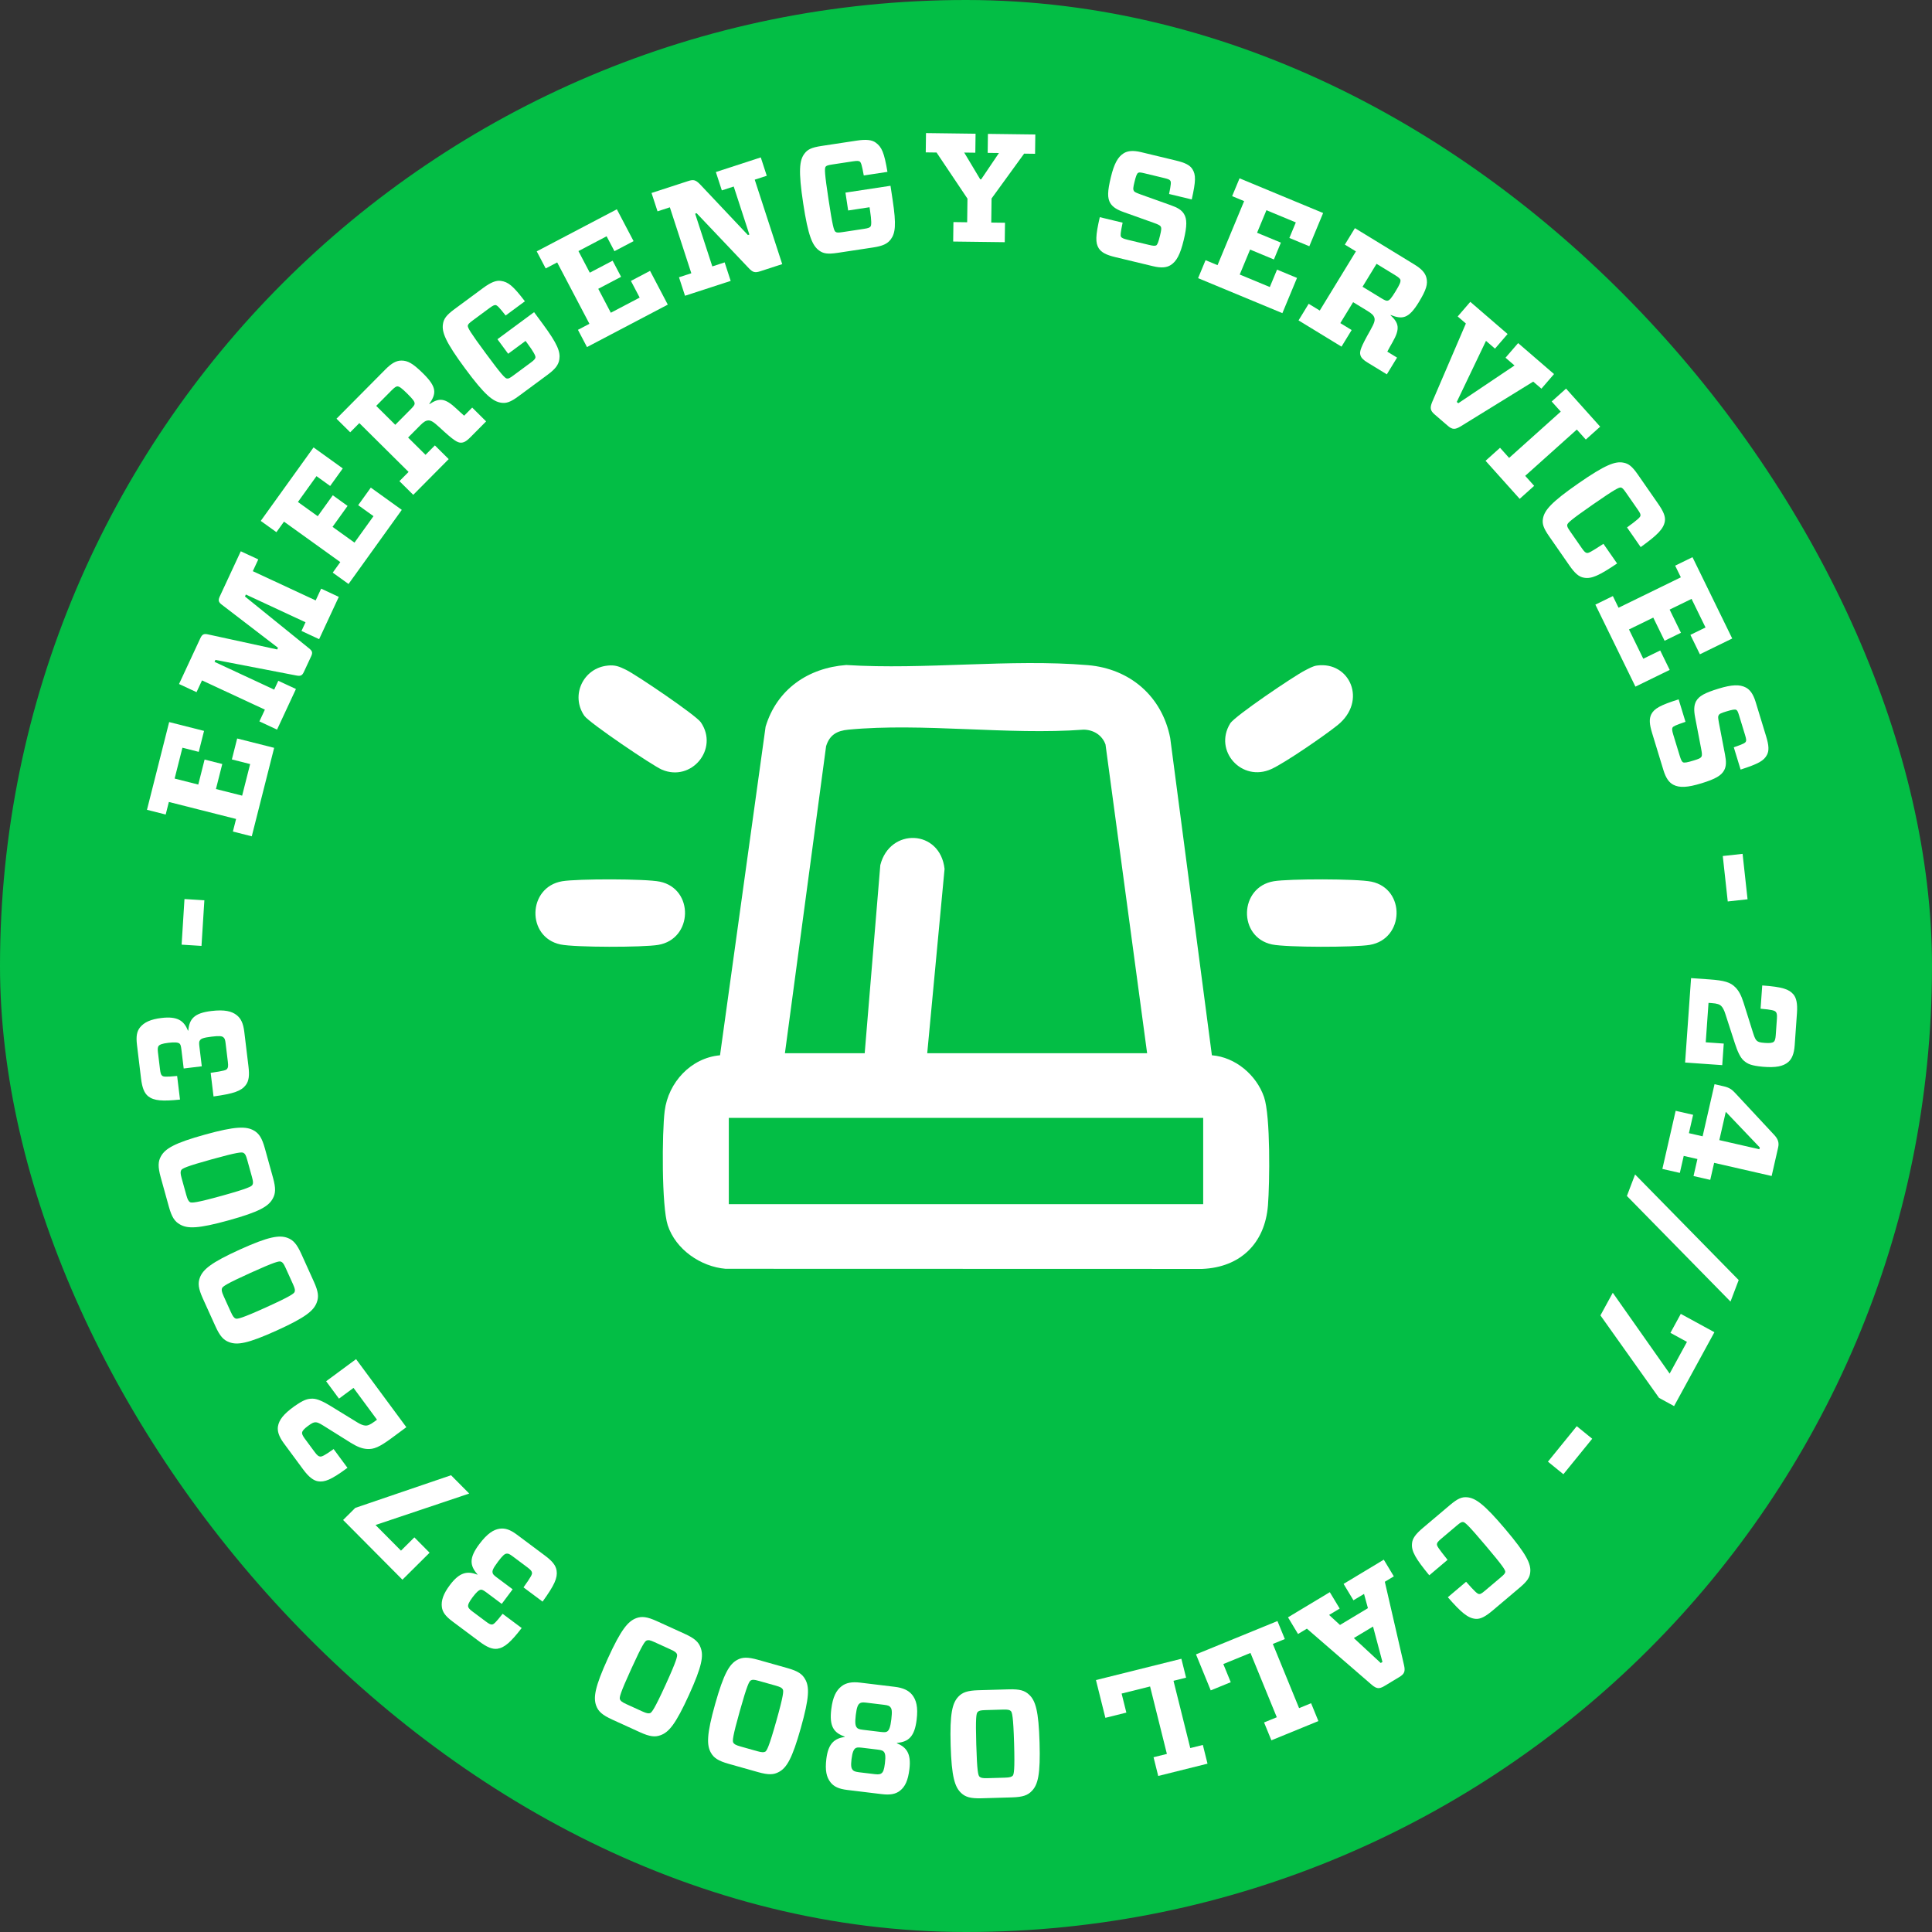 <svg width="150" height="150" viewBox="0 0 150 150" fill="none" xmlns="http://www.w3.org/2000/svg">
<rect x="0" y="0" width="150" height="150" fill="#333333" stroke="none"/>
<rect width="150" height="150" rx="75" fill="#03BE45"/>
<g clip-path="url(#clip0_2187_3282)">
<path d="M94.095 81.932C95.916 82.076 97.55 83.463 98.139 85.17C98.648 86.64 98.581 91.846 98.444 93.581C98.213 96.531 96.305 98.395 93.338 98.519L56.334 98.509C54.399 98.345 52.46 97.006 51.844 95.131C51.362 93.664 51.395 87.932 51.606 86.255C51.884 84.042 53.645 82.13 55.902 81.932L59.441 56.419C60.315 53.526 62.726 51.856 65.702 51.631C71.779 52.016 78.449 51.136 84.455 51.641C87.733 51.916 90.221 54.062 90.854 57.297L94.091 81.932H94.095ZM89.062 81.772L85.831 57.799C85.564 57.069 84.897 56.66 84.134 56.65C78.271 57.086 71.638 56.101 65.87 56.65C64.982 56.734 64.413 57.052 64.138 57.933L60.941 81.772H67.135L68.347 67.164C69.084 64.241 72.991 64.378 73.336 67.462L71.99 81.772H89.066H89.062ZM93.415 86.794H56.585V93.49H93.415V86.794Z" fill="white"/>
<path d="M43.651 68.419C44.823 68.222 50.113 68.218 51.238 68.453C53.9 69.012 53.809 72.906 51.104 73.361C49.932 73.559 44.642 73.562 43.517 73.328C40.852 72.765 40.949 68.874 43.651 68.419Z" fill="white"/>
<path d="M98.896 68.419C100.068 68.222 105.358 68.218 106.483 68.453C109.145 69.012 109.054 72.906 106.349 73.361C105.177 73.559 99.887 73.562 98.762 73.328C96.097 72.765 96.194 68.874 98.896 68.419Z" fill="white"/>
<path d="M47.177 51.675C47.776 51.615 48.081 51.749 48.603 52.003C49.386 52.381 54.034 55.529 54.409 56.075C55.832 58.14 53.692 60.732 51.395 59.758C50.655 59.443 45.73 56.105 45.369 55.576C44.27 53.978 45.298 51.859 47.177 51.678V51.675Z" fill="white"/>
<path d="M102.251 51.672C104.792 51.327 106.185 54.417 103.851 56.299C102.867 57.092 99.793 59.212 98.719 59.704C96.415 60.759 94.202 58.294 95.514 56.165C95.866 55.592 100.473 52.485 101.293 52.067C101.585 51.919 101.926 51.715 102.248 51.672H102.251Z" fill="white"/>
</g>
<path d="M13.111 62.264L12.864 63.24L11.411 62.873L13.134 56.061L15.842 56.747L15.431 58.374L14.164 58.053L13.558 60.448L15.394 60.913L15.885 58.971L17.257 59.318L16.766 61.26L18.8 61.774L19.421 59.322L18.002 58.963L18.414 57.336L21.285 58.062L19.547 64.931L18.082 64.561L18.329 63.584L13.111 62.264Z" fill="white"/>
<path d="M16.728 51.235L16.657 51.387L21.288 53.542L21.607 52.857L22.977 53.494L21.51 56.647L20.14 56.009L20.565 55.096L15.684 52.826L15.259 53.739L13.9 53.107L15.549 49.563C15.695 49.248 15.822 49.174 16.179 49.261L21.522 50.424L21.583 50.293L17.246 46.967C16.95 46.75 16.924 46.606 17.071 46.291L18.694 42.801L20.053 43.433L19.628 44.346L24.509 46.617L24.934 45.703L26.304 46.341L24.777 49.624L23.407 48.987L23.721 48.313L19.089 46.158L19.019 46.311L23.976 50.322C24.256 50.545 24.291 50.667 24.155 50.961L23.593 52.168C23.462 52.45 23.34 52.513 22.99 52.442L16.728 51.235Z" fill="white"/>
<path d="M22.049 40.5L21.461 41.318L20.244 40.443L24.344 34.737L26.613 36.368L25.633 37.731L24.572 36.968L23.131 38.974L24.669 40.079L25.838 38.453L26.986 39.279L25.818 40.905L27.522 42.129L28.998 40.075L27.81 39.221L28.79 37.858L31.195 39.586L27.06 45.341L25.833 44.459L26.421 43.641L22.049 40.5Z" fill="white"/>
<path d="M35.415 31.709C35.594 31.886 35.849 32.105 36.036 32.274L36.661 31.644L37.742 32.717L36.526 33.943C36.171 34.3 35.985 34.368 35.781 34.369C35.527 34.37 35.238 34.219 34.115 33.172C33.638 32.733 33.468 32.649 33.273 32.641C33.062 32.65 32.909 32.736 32.614 33.034L31.685 33.97L33.038 35.313L33.764 34.581L34.837 35.645L32.084 38.419L31.011 37.355L31.721 36.64L27.899 32.849L27.19 33.563L26.126 32.508L29.935 28.669C30.382 28.218 30.754 27.997 31.161 27.995C31.653 27.993 32.052 28.203 32.869 29.014C33.925 30.061 33.893 30.553 33.328 31.361L33.345 31.378C34.081 30.892 34.521 30.873 35.415 31.709ZM30.689 32.982L31.88 31.782C32.125 31.535 32.192 31.433 32.192 31.331C32.191 31.179 32.089 31.026 31.629 30.57C31.17 30.114 31.008 30.005 30.847 29.997C30.754 30.006 30.644 30.066 30.399 30.312L29.208 31.512L30.689 32.982Z" fill="white"/>
<path d="M40.752 23.392L39.258 24.496C38.74 23.835 38.604 23.712 38.479 23.685C38.386 23.68 38.287 23.707 37.998 23.921L36.706 24.876C36.407 25.097 36.344 25.173 36.319 25.281C36.304 25.441 36.486 25.769 37.711 27.427C38.93 29.076 39.203 29.366 39.354 29.389C39.472 29.407 39.563 29.369 39.862 29.148L41.202 28.158C41.472 27.958 41.555 27.868 41.572 27.75C41.59 27.633 41.439 27.327 40.947 26.662L40.804 26.469L39.454 27.466L38.621 26.338L41.466 24.236L42.142 25.152C43.289 26.705 43.515 27.313 43.427 27.9C43.362 28.336 43.098 28.665 42.519 29.093L40.272 30.753C39.636 31.223 39.312 31.328 38.909 31.268C38.272 31.172 37.635 30.674 36.111 28.61C34.579 26.537 34.289 25.782 34.392 25.154C34.453 24.752 34.649 24.473 35.285 24.002L37.513 22.357C38.111 21.915 38.529 21.755 38.881 21.808C39.461 21.886 39.835 22.191 40.752 23.392Z" fill="white"/>
<path d="M43.26 20.374L42.368 20.842L41.671 19.515L47.892 16.249L49.191 18.722L47.705 19.502L47.097 18.345L44.91 19.494L45.791 21.171L47.564 20.24L48.221 21.492L46.449 22.423L47.424 24.281L49.664 23.105L48.984 21.81L50.47 21.029L51.847 23.651L45.574 26.946L44.871 25.608L45.763 25.14L43.26 20.374Z" fill="white"/>
<path d="M58.18 18.209L56.966 14.481L56.043 14.782L55.579 13.357L59.067 12.221L59.531 13.646L58.597 13.95L60.731 20.506L59.032 21.059C58.599 21.2 58.44 21.138 58.136 20.821L54.086 16.554L53.971 16.591L55.304 20.684L56.262 20.372L56.73 21.809L53.184 22.963L52.716 21.527L53.674 21.215L52.007 16.096L51.05 16.408L50.585 14.983L53.436 14.055C53.857 13.918 54.016 13.979 54.333 14.292L58.066 18.247L58.18 18.209Z" fill="white"/>
<path d="M68.901 13.344L67.064 13.623C66.914 12.797 66.852 12.625 66.754 12.542C66.674 12.494 66.574 12.473 66.218 12.527L64.63 12.768C64.262 12.823 64.171 12.862 64.099 12.945C64.01 13.08 64.019 13.455 64.328 15.494C64.635 17.521 64.742 17.905 64.865 17.995C64.961 18.066 65.059 18.075 65.427 18.019L67.074 17.769C67.406 17.719 67.521 17.677 67.591 17.581C67.662 17.486 67.671 17.145 67.547 16.327L67.511 16.09L65.851 16.342L65.641 14.955L69.138 14.424L69.308 15.55C69.598 17.459 69.514 18.102 69.162 18.58C68.9 18.935 68.514 19.103 67.802 19.211L65.04 19.63C64.258 19.749 63.922 19.691 63.594 19.449C63.075 19.067 62.745 18.329 62.36 15.792C61.973 13.244 62.07 12.441 62.454 11.934C62.695 11.606 62.999 11.451 63.781 11.332L66.52 10.917C67.254 10.805 67.699 10.859 67.986 11.07C68.462 11.41 68.651 11.854 68.901 13.344Z" fill="white"/>
<path d="M75.114 15.422L72.714 11.842L71.875 11.831L71.894 10.332L75.743 10.382L75.724 11.856L74.861 11.845L76.105 13.924L76.177 13.925L77.558 11.88L76.683 11.869L76.702 10.394L80.382 10.441L80.363 11.94L79.512 11.929L76.985 15.41L76.961 17.28L78.028 17.294L78.009 18.804L74.004 18.753L74.024 17.242L75.091 17.256L75.114 15.422Z" fill="white"/>
<path d="M91.903 18.64C91.634 19.759 91.342 20.305 90.879 20.588C90.576 20.774 90.169 20.824 89.516 20.667L86.579 19.96C85.891 19.794 85.517 19.605 85.302 19.27C85.045 18.851 85.049 18.321 85.388 16.861L87.16 17.288C86.99 18.098 86.98 18.293 87.033 18.38C87.086 18.466 87.194 18.529 87.544 18.614L89.188 19.009C89.526 19.091 89.671 19.101 89.77 19.051C89.874 18.977 89.95 18.761 90.068 18.272C90.166 17.864 90.191 17.709 90.112 17.579C90.058 17.492 89.904 17.418 89.586 17.305L87.258 16.473C86.712 16.28 86.402 16.082 86.205 15.775C85.969 15.373 85.979 14.87 86.246 13.763C86.495 12.725 86.787 12.179 87.25 11.896C87.554 11.71 87.972 11.663 88.59 11.811L91.317 12.468C92.017 12.636 92.391 12.825 92.585 13.143C92.851 13.577 92.849 14.045 92.527 15.485L90.767 15.061C90.921 14.321 90.928 14.138 90.866 14.037C90.813 13.95 90.713 13.901 90.387 13.823L88.872 13.458C88.569 13.385 88.449 13.368 88.362 13.421C88.261 13.483 88.185 13.699 88.078 14.142C87.98 14.55 87.955 14.704 88.037 14.823C88.088 14.921 88.213 14.964 88.563 15.098L90.891 15.929C91.437 16.122 91.738 16.306 91.924 16.61C92.162 17 92.17 17.532 91.903 18.64Z" fill="white"/>
<path d="M96.594 15.615L95.663 15.229L96.238 13.845L102.727 16.539L101.656 19.119L100.106 18.475L100.607 17.268L98.326 16.321L97.599 18.071L99.448 18.838L98.906 20.145L97.057 19.377L96.252 21.315L98.588 22.285L99.149 20.934L100.7 21.578L99.564 24.313L93.02 21.596L93.599 20.201L94.529 20.587L96.594 15.615Z" fill="white"/>
<path d="M108.117 26.567C107.986 26.782 107.831 27.081 107.71 27.302L108.467 27.764L107.673 29.064L106.2 28.163C105.77 27.901 105.661 27.735 105.613 27.538C105.553 27.29 105.634 26.974 106.393 25.64C106.71 25.075 106.753 24.89 106.715 24.699C106.657 24.495 106.539 24.366 106.181 24.147L105.056 23.46L104.062 25.086L104.942 25.624L104.154 26.913L100.819 24.875L101.606 23.586L102.466 24.111L105.273 19.517L104.413 18.992L105.195 17.713L109.809 20.533C110.351 20.864 110.653 21.175 110.748 21.571C110.864 22.049 110.751 22.486 110.151 23.468C109.376 24.736 108.89 24.819 107.974 24.456L107.961 24.476C108.604 25.08 108.724 25.504 108.117 26.567ZM105.787 22.263L107.23 23.144C107.526 23.325 107.641 23.367 107.74 23.344C107.888 23.308 108.013 23.173 108.35 22.621C108.688 22.068 108.757 21.886 108.728 21.727C108.698 21.638 108.614 21.545 108.317 21.364L106.875 20.483L105.787 22.263Z" fill="white"/>
<path d="M113.81 25.118L113.175 24.57L114.154 23.435L117.05 25.933L116.071 27.068L115.372 26.465L113.103 31.206L113.221 31.308L117.587 28.376L116.888 27.773L117.867 26.638L120.654 29.042L119.675 30.177L119.039 29.629L113.388 33.114C112.973 33.358 112.761 33.365 112.407 33.059L111.39 32.182C111.036 31.877 111.012 31.666 111.191 31.219L113.81 25.118Z" fill="white"/>
<path d="M118.416 36.944L119.112 37.721L117.988 38.73L115.338 35.775L116.463 34.766L117.168 35.552L121.176 31.958L120.472 31.172L121.588 30.172L124.237 33.127L123.121 34.127L122.424 33.351L118.416 36.944Z" fill="white"/>
<path d="M121.838 43.889L120.272 41.635C119.82 40.985 119.724 40.657 119.796 40.257C119.91 39.623 120.427 39.001 122.534 37.537C124.651 36.066 125.414 35.799 126.039 35.92C126.439 35.992 126.712 36.196 127.164 36.846L128.737 39.111C129.162 39.721 129.322 40.12 129.256 40.487C129.151 41.072 128.668 41.553 127.382 42.476L126.322 40.95C127.155 40.342 127.341 40.168 127.365 40.035C127.383 39.935 127.341 39.833 127.15 39.557L126.24 38.247C126.028 37.942 125.953 37.877 125.846 37.849C125.703 37.832 125.422 37.954 123.67 39.171C121.927 40.382 121.705 40.609 121.681 40.743C121.66 40.86 121.695 40.952 121.907 41.257L122.817 42.567C123.016 42.852 123.1 42.911 123.2 42.929C123.333 42.953 123.505 42.863 124.49 42.222L125.551 43.748C124.188 44.666 123.565 44.967 122.974 44.852C122.581 44.79 122.262 44.5 121.838 43.889Z" fill="white"/>
<path d="M130.501 44.823L130.059 43.918L131.405 43.26L134.489 49.573L131.979 50.799L131.242 49.291L132.416 48.717L131.332 46.498L129.63 47.329L130.509 49.129L129.238 49.749L128.359 47.95L126.474 48.871L127.584 51.144L128.898 50.502L129.635 52.011L126.974 53.31L123.864 46.943L125.222 46.28L125.664 47.185L130.501 44.823Z" fill="white"/>
<path d="M132.105 60.814C131.004 61.151 130.385 61.176 129.906 60.922C129.592 60.754 129.342 60.429 129.146 59.787L128.264 56.897C128.058 56.221 128.03 55.803 128.21 55.447C128.441 55.013 128.899 54.748 130.329 54.299L130.861 56.042C130.077 56.306 129.904 56.397 129.856 56.487C129.808 56.576 129.809 56.702 129.914 57.046L130.408 58.662C130.509 58.995 130.574 59.126 130.667 59.185C130.784 59.237 131.008 59.194 131.49 59.047C131.891 58.924 132.037 58.867 132.109 58.732C132.156 58.642 132.142 58.471 132.078 58.14L131.613 55.712C131.502 55.144 131.515 54.777 131.679 54.451C131.906 54.043 132.344 53.797 133.434 53.464C134.454 53.152 135.073 53.126 135.552 53.381C135.867 53.549 136.12 53.885 136.305 54.493L137.124 57.176C137.334 57.864 137.362 58.282 137.186 58.611C136.947 59.06 136.543 59.297 135.14 59.75L134.611 58.019C135.326 57.775 135.488 57.688 135.544 57.583C135.592 57.494 135.583 57.383 135.485 57.062L135.03 55.572C134.939 55.273 134.892 55.162 134.803 55.114C134.698 55.059 134.473 55.102 134.037 55.235C133.636 55.358 133.49 55.415 133.43 55.546C133.371 55.639 133.398 55.769 133.46 56.138L133.926 58.566C134.036 59.134 134.031 59.487 133.864 59.801C133.649 60.205 133.194 60.482 132.105 60.814Z" fill="white"/>
<path d="M134.142 69.989L133.756 66.461L135.294 66.293L135.68 69.82L134.142 69.989Z" fill="white"/>
<path d="M136.866 82.823C135.983 82.737 135.702 82.621 135.385 82.346C135.124 82.124 134.895 81.627 134.698 81.012L133.948 78.699C133.87 78.441 133.742 78.204 133.641 78.112C133.517 77.984 133.33 77.91 132.9 77.88L132.649 77.862L132.433 80.924L133.832 81.023L133.714 82.697L130.831 82.494L131.294 75.94L132.717 76.04C133.877 76.122 134.348 76.263 134.729 76.651C134.988 76.909 135.18 77.248 135.367 77.838L136.113 80.21C136.24 80.616 136.317 80.729 136.407 80.808C136.521 80.9 136.626 80.943 137.033 80.972C137.403 80.998 137.609 80.977 137.724 80.877C137.801 80.81 137.848 80.657 137.868 80.382L137.959 79.09C137.982 78.755 137.943 78.632 137.864 78.555C137.786 78.465 137.587 78.391 136.691 78.316L136.819 76.51C138.421 76.623 138.901 76.813 139.234 77.197C139.468 77.466 139.568 77.918 139.516 78.647L139.339 81.159C139.291 81.841 139.108 82.224 138.839 82.458C138.443 82.79 137.882 82.907 136.866 82.823Z" fill="white"/>
<path d="M137.55 91.304L133.085 90.283L132.783 91.604L131.485 91.308L131.787 89.987L130.724 89.744L130.422 91.064L129.066 90.755L130.097 86.243L131.453 86.553L131.127 87.979L132.191 88.222L133.115 84.178L133.84 84.343C134.249 84.437 134.473 84.587 134.738 84.881L137.72 88.084C138.038 88.415 138.145 88.697 138.054 89.095L137.55 91.304ZM133.488 88.518L136.597 89.229L136.629 89.089L133.99 86.321L133.488 88.518Z" fill="white"/>
<path d="M126.312 92.855L126.947 91.185L134.991 99.384L134.356 101.054L126.312 92.855Z" fill="white"/>
<path d="M124.257 102.127L125.216 100.37L129.631 106.646L130.975 104.183L129.692 103.482L130.496 102.009L133.106 103.433L129.975 109.169L128.807 108.531L124.257 102.127Z" fill="white"/>
<path d="M120.181 113.484L122.419 110.729L123.619 111.704L121.381 114.459L120.181 113.484Z" fill="white"/>
<path d="M110.478 118.623L112.575 116.851C113.179 116.34 113.496 116.214 113.902 116.248C114.544 116.301 115.212 116.757 116.868 118.717C118.532 120.685 118.87 121.42 118.809 122.053C118.775 122.458 118.597 122.75 117.993 123.261L115.887 125.041C115.319 125.521 114.937 125.718 114.565 125.687C113.974 125.638 113.449 125.202 112.409 124.009L113.828 122.809C114.512 123.581 114.702 123.75 114.837 123.762C114.939 123.77 115.036 123.719 115.293 123.502L116.511 122.473C116.795 122.233 116.852 122.153 116.87 122.043C116.874 121.899 116.726 121.631 115.348 120.002C113.978 118.381 113.731 118.181 113.596 118.17C113.478 118.16 113.389 118.204 113.105 118.444L111.887 119.473C111.622 119.698 111.572 119.787 111.563 119.888C111.552 120.024 111.657 120.186 112.388 121.106L110.969 122.306C109.927 121.036 109.568 120.444 109.627 119.845C109.652 119.447 109.91 119.103 110.478 118.623Z" fill="white"/>
<path d="M104.315 122.973L107.437 121.093L108.216 122.387L107.518 122.808L109.009 129.285C109.117 129.766 109.041 129.965 108.641 130.206L107.48 130.905C107.079 131.146 106.867 131.12 106.493 130.8L101.467 126.449L100.779 126.864L100 125.569L103.246 123.616L104.013 124.889L103.191 125.384L104.037 126.162L106.205 124.858L105.903 123.752L105.081 124.246L104.315 122.973ZM107.333 129.034L106.602 126.284L105.112 127.18L107.2 129.115L107.333 129.034Z" fill="white"/>
<path d="M98.822 127.636L100.861 132.619L101.793 132.237L102.36 133.624L98.71 135.118L98.142 133.731L99.13 133.327L97.086 128.334L94.978 129.196L95.555 130.606L94.001 131.241L92.857 128.445L99.181 125.857L99.754 127.255L98.822 127.636Z" fill="white"/>
<path d="M91.11 130.497L92.412 135.72L93.389 135.477L93.751 136.931L89.924 137.885L89.561 136.431L90.597 136.173L89.292 130.937L87.082 131.488L87.45 132.966L85.821 133.372L85.09 130.44L91.722 128.787L92.087 130.253L91.11 130.497Z" fill="white"/>
<path d="M76.207 139.618C75.357 139.643 74.957 139.522 74.624 139.208C74.131 138.743 73.88 137.959 73.808 135.49C73.736 133.033 73.94 132.223 74.406 131.73C74.72 131.397 75.111 131.253 75.962 131.229L78.323 131.16C79.174 131.135 79.561 131.255 79.894 131.569C80.4 132.034 80.639 132.831 80.711 135.288C80.783 137.757 80.591 138.554 80.113 139.048C79.799 139.381 79.419 139.524 78.568 139.549L76.207 139.618ZM78.481 132.846C78.382 132.753 78.261 132.721 77.865 132.732L76.511 132.772C76.104 132.784 75.997 132.823 75.904 132.922C75.799 133.021 75.736 133.346 75.797 135.432C75.859 137.529 75.94 137.838 76.051 137.943C76.149 138.024 76.258 138.069 76.666 138.057L78.02 138.017C78.415 138.006 78.534 137.954 78.627 137.868C78.72 137.757 78.795 137.443 78.734 135.346C78.672 133.248 78.579 132.939 78.481 132.846Z" fill="white"/>
<path d="M65.786 138.972C65.119 138.891 64.742 138.713 64.481 138.379C64.167 137.979 64.049 137.457 64.157 136.565C64.304 135.351 64.796 134.975 65.584 134.853L65.587 134.83C64.717 134.531 64.381 134.019 64.539 132.71C64.659 131.722 64.935 131.236 65.335 130.922C65.682 130.65 66.14 130.561 66.783 130.639L69.485 130.966C70.116 131.042 70.539 131.239 70.823 131.587C71.136 131.987 71.289 132.525 71.169 133.513C71.01 134.822 70.55 135.237 69.634 135.32L69.631 135.344C70.367 135.65 70.755 136.132 70.608 137.346C70.5 138.239 70.273 138.718 69.873 139.032C69.539 139.294 69.118 139.376 68.452 139.295L65.786 138.972ZM68.443 137.675C68.563 137.581 68.641 137.434 68.706 136.898C68.774 136.339 68.725 136.14 68.631 136.02C68.558 135.926 68.455 135.877 68.158 135.841L66.908 135.69C66.598 135.653 66.487 135.675 66.394 135.749C66.285 135.844 66.179 136.025 66.111 136.584C66.046 137.12 66.099 137.283 66.193 137.403C66.256 137.483 66.344 137.554 66.677 137.595L67.927 137.746C68.248 137.785 68.363 137.738 68.443 137.675ZM68.911 134.411C69.032 134.305 69.128 134.111 69.204 133.48C69.281 132.849 69.231 132.662 69.135 132.554C69.064 132.449 68.961 132.4 68.639 132.361L67.259 132.194C66.949 132.156 66.838 132.179 66.731 132.263C66.624 132.347 66.519 132.515 66.443 133.146C66.367 133.777 66.413 133.988 66.518 134.121C66.591 134.215 66.682 134.262 67.004 134.301L68.384 134.468C68.718 134.508 68.817 134.484 68.911 134.411Z" fill="white"/>
<path d="M56.582 136.946C55.762 136.715 55.417 136.481 55.194 136.081C54.862 135.489 54.858 134.666 55.528 132.289C56.195 129.923 56.632 129.212 57.224 128.88C57.623 128.657 58.04 128.637 58.859 128.868L61.132 129.509C61.952 129.74 62.285 129.971 62.509 130.37C62.852 130.965 62.842 131.797 62.175 134.163C61.505 136.54 61.082 137.243 60.479 137.571C60.079 137.795 59.674 137.818 58.855 137.587L56.582 136.946ZM60.777 131.165C60.711 131.047 60.605 130.98 60.225 130.872L58.921 130.505C58.528 130.394 58.415 130.4 58.296 130.466C58.166 130.529 58.009 130.821 57.443 132.829C56.874 134.848 56.859 135.168 56.933 135.301C57.003 135.408 57.094 135.483 57.486 135.594L58.79 135.961C59.171 136.069 59.299 136.055 59.414 136C59.536 135.923 59.701 135.645 60.271 133.626C60.84 131.606 60.844 131.284 60.777 131.165Z" fill="white"/>
<path d="M47.533 133.508C46.758 133.155 46.453 132.871 46.293 132.442C46.055 131.807 46.176 130.992 47.201 128.745C48.221 126.508 48.761 125.872 49.397 125.634C49.825 125.474 50.24 125.518 51.015 125.872L53.164 126.851C53.938 127.205 54.233 127.484 54.393 127.913C54.641 128.553 54.504 129.373 53.485 131.61C52.46 133.857 51.935 134.487 51.289 134.72C50.86 134.88 50.456 134.841 49.682 134.488L47.533 133.508ZM52.561 128.434C52.513 128.307 52.419 128.225 52.059 128.061L50.826 127.499C50.455 127.33 50.342 127.317 50.215 127.365C50.077 127.407 49.877 127.672 49.012 129.57C48.141 131.479 48.078 131.793 48.131 131.936C48.183 132.052 48.262 132.14 48.633 132.31L49.865 132.872C50.225 133.036 50.354 133.042 50.477 133.005C50.608 132.947 50.814 132.698 51.685 130.789C52.555 128.88 52.608 128.561 52.561 128.434Z" fill="white"/>
<path d="M40.503 126.4C39.665 127.481 39.182 127.927 38.611 128.01C38.216 128.059 37.805 127.887 37.229 127.456L35.126 125.885C34.578 125.476 34.362 125.164 34.306 124.778C34.24 124.265 34.421 123.742 34.924 123.07C35.684 122.052 36.296 121.955 37.059 122.256L37.073 122.236C36.468 121.544 36.409 120.962 37.205 119.896C37.837 119.05 38.325 118.757 38.795 118.689C39.215 118.628 39.611 118.759 40.139 119.154L42.31 120.776C42.867 121.192 43.155 121.527 43.216 121.947C43.296 122.5 43.06 123.057 42.125 124.349L40.645 123.244C41.279 122.356 41.32 122.221 41.303 122.104C41.286 121.986 41.211 121.886 40.952 121.692L39.78 120.816C39.578 120.666 39.449 120.599 39.324 120.625C39.18 120.638 39.013 120.782 38.668 121.243C38.266 121.781 38.214 121.951 38.243 122.093C38.25 122.203 38.332 122.294 38.553 122.459L39.802 123.392L38.955 124.525L37.754 123.628C37.533 123.463 37.423 123.411 37.322 123.425C37.181 123.454 36.996 123.601 36.688 124.014C36.387 124.417 36.327 124.597 36.346 124.731C36.358 124.815 36.435 124.933 36.647 125.091L37.713 125.887C37.972 126.081 38.092 126.141 38.21 126.124C38.327 126.107 38.445 126.03 39.023 125.295L40.503 126.4Z" fill="white"/>
<path d="M35.019 114.538L36.43 115.959L29.156 118.401L31.133 120.392L32.171 119.361L33.353 120.552L31.244 122.647L26.639 118.011L27.583 117.073L35.019 114.538Z" fill="white"/>
<path d="M22.842 109.191C23.57 108.683 23.858 108.589 24.278 108.592C24.621 108.592 25.118 108.821 25.667 109.161L27.739 110.432C27.966 110.578 28.217 110.675 28.354 110.679C28.531 110.697 28.721 110.631 29.068 110.375L29.27 110.225L27.447 107.756L26.318 108.59L25.321 107.24L27.645 105.523L31.549 110.807L30.402 111.655C29.466 112.346 29.016 112.544 28.475 112.497C28.11 112.468 27.744 112.336 27.219 112.009L25.111 110.689C24.751 110.463 24.619 110.427 24.499 110.426C24.353 110.429 24.245 110.465 23.917 110.707C23.618 110.928 23.476 111.078 23.453 111.229C23.438 111.329 23.502 111.476 23.665 111.698L24.435 112.739C24.634 113.009 24.744 113.077 24.854 113.085C24.972 113.103 25.171 113.03 25.902 112.505L26.977 113.961C25.685 114.916 25.197 115.083 24.694 115.007C24.342 114.954 23.972 114.676 23.538 114.088L22.042 112.063C21.636 111.513 21.526 111.102 21.579 110.75C21.664 110.24 22.015 109.787 22.842 109.191Z" fill="white"/>
<path d="M15.749 100.816C15.398 100.041 15.355 99.626 15.517 99.197C15.756 98.563 16.383 98.029 18.633 97.01C20.872 95.996 21.698 95.873 22.332 96.112C22.761 96.273 23.044 96.579 23.395 97.355L24.369 99.507C24.72 100.282 24.758 100.686 24.597 101.114C24.363 101.76 23.72 102.288 21.481 103.302C19.231 104.32 18.421 104.45 17.781 104.2C17.353 104.039 17.075 103.743 16.724 102.968L15.749 100.816ZM22.874 100.302C22.922 100.175 22.905 100.051 22.742 99.691L22.183 98.456C22.015 98.085 21.938 98.001 21.811 97.954C21.679 97.895 21.354 97.963 19.454 98.823C17.542 99.689 17.288 99.883 17.234 100.026C17.197 100.148 17.198 100.266 17.366 100.637L17.925 101.871C18.088 102.232 18.181 102.321 18.297 102.374C18.435 102.417 18.754 102.365 20.665 101.499C22.576 100.634 22.826 100.429 22.874 100.302Z" fill="white"/>
<path d="M12.478 91.406C12.251 90.585 12.272 90.169 12.498 89.77C12.832 89.18 13.533 88.749 15.914 88.09C18.282 87.433 19.117 87.438 19.707 87.772C20.106 87.998 20.339 88.344 20.566 89.164L21.197 91.441C21.424 92.261 21.399 92.666 21.174 93.064C20.843 93.666 20.126 94.089 17.758 94.745C15.378 95.404 14.557 95.408 13.964 95.062C13.566 94.837 13.336 94.502 13.109 93.682L12.478 91.406ZM19.596 91.996C19.663 91.878 19.666 91.753 19.56 91.371L19.198 90.066C19.09 89.673 19.026 89.579 18.908 89.512C18.787 89.433 18.456 89.451 16.445 90.008C14.423 90.568 14.142 90.721 14.067 90.853C14.011 90.968 13.994 91.085 14.103 91.478L14.465 92.783C14.57 93.165 14.649 93.267 14.755 93.338C14.885 93.401 15.207 93.399 17.23 92.838C19.252 92.278 19.529 92.114 19.596 91.996Z" fill="white"/>
<path d="M13.975 85.371C12.615 85.511 11.958 85.47 11.504 85.114C11.196 84.862 11.037 84.446 10.95 83.732L10.635 81.125C10.553 80.447 10.629 80.075 10.869 79.769C11.195 79.367 11.699 79.137 12.532 79.036C13.794 78.883 14.286 79.258 14.595 80.018L14.619 80.015C14.701 79.1 15.082 78.655 16.404 78.495C17.451 78.368 18.001 78.519 18.374 78.812C18.708 79.074 18.886 79.451 18.966 80.105L19.291 82.795C19.375 83.486 19.331 83.926 19.07 84.259C18.724 84.7 18.158 84.913 16.578 85.128L16.356 83.295C17.437 83.141 17.562 83.077 17.635 82.984C17.708 82.89 17.73 82.767 17.691 82.445L17.515 80.993C17.485 80.743 17.444 80.603 17.338 80.532C17.23 80.436 17.01 80.414 16.439 80.484C15.772 80.564 15.613 80.644 15.531 80.763C15.456 80.844 15.447 80.966 15.48 81.24L15.667 82.787L14.262 82.957L14.082 81.469C14.049 81.195 14.011 81.079 13.931 81.016C13.812 80.934 13.579 80.902 13.067 80.964C12.567 81.024 12.396 81.106 12.312 81.212C12.26 81.279 12.228 81.416 12.26 81.677L12.42 82.999C12.459 83.32 12.498 83.448 12.592 83.521C12.685 83.595 12.822 83.626 13.753 83.538L13.975 85.371Z" fill="white"/>
<path d="M15.867 69.898L15.644 73.44L14.101 73.343L14.323 69.801L15.867 69.898Z" fill="white"/>
<defs>
<clipPath id="clip0_2187_3282">
<rect width="66.856" height="47.039" fill="white" transform="translate(41.572 51.481)"/>
</clipPath>
</defs>
</svg>
